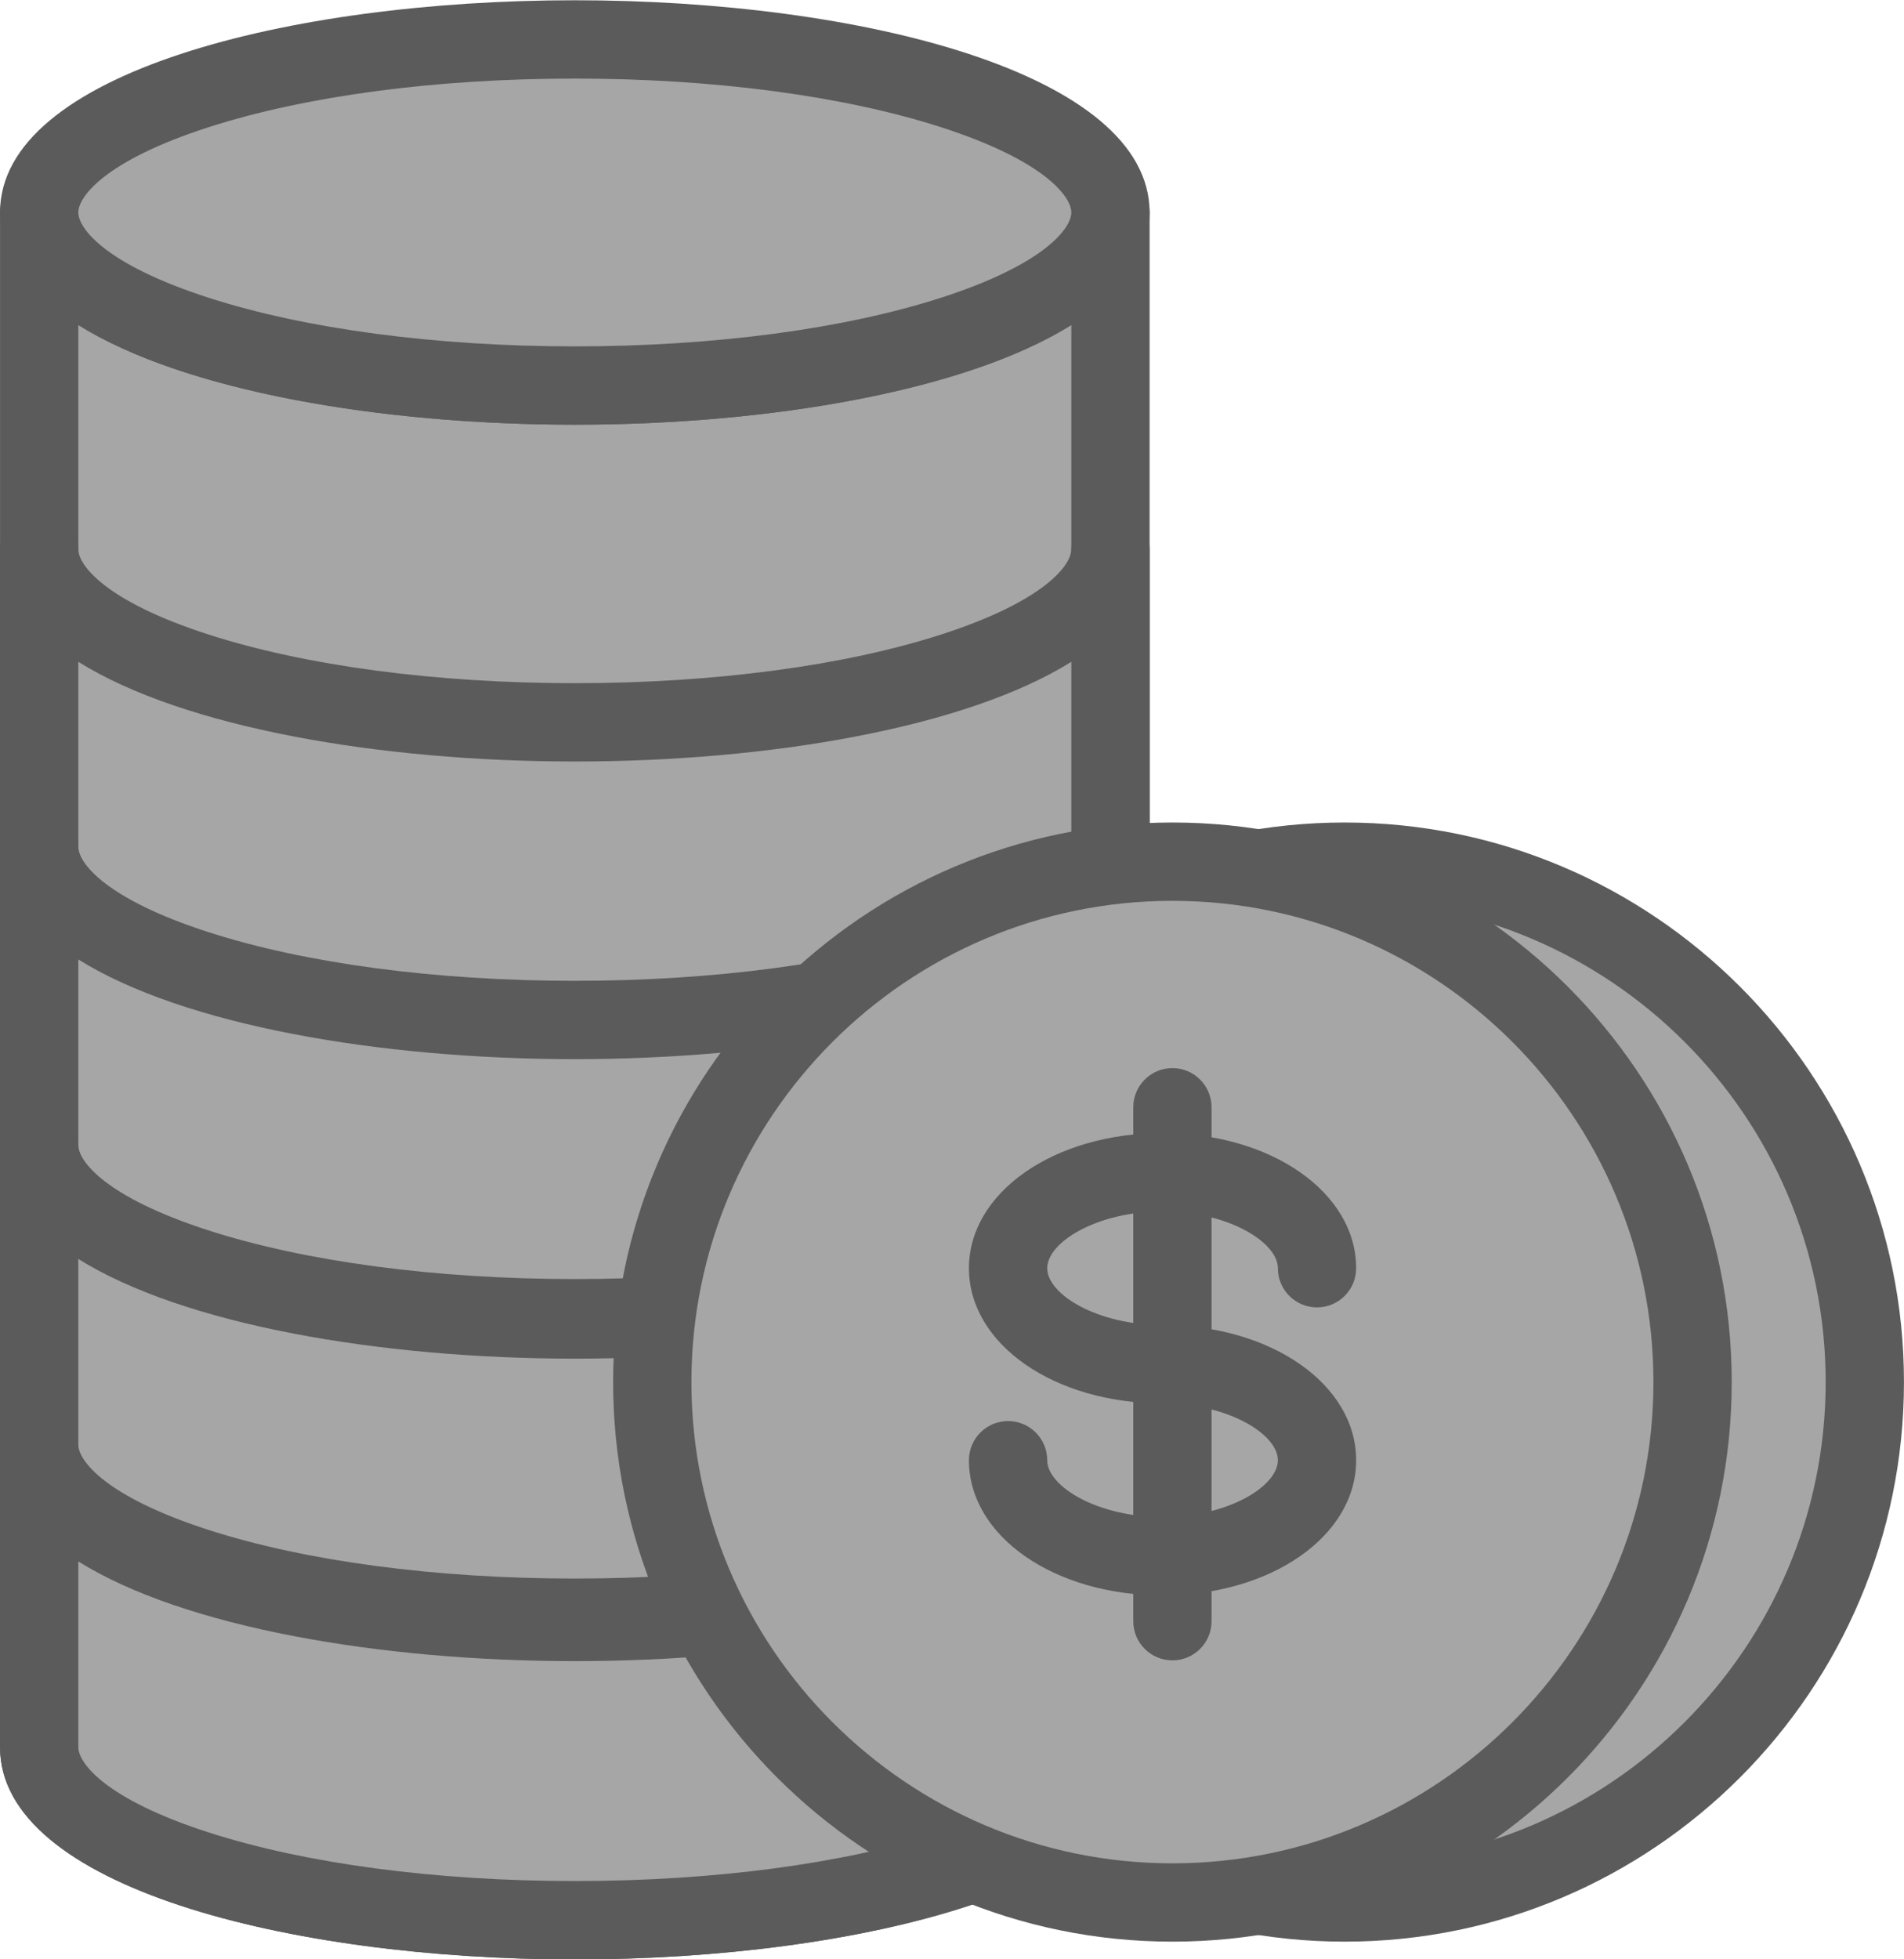 <?xml version="1.0" encoding="UTF-8" standalone="no"?><svg xmlns="http://www.w3.org/2000/svg" xmlns:xlink="http://www.w3.org/1999/xlink" fill="#000000" height="250.1" preserveAspectRatio="xMidYMid meet" version="1" viewBox="91.0 87.5 243.2 250.1" width="243.2" zoomAndPan="magnify"><g><g><g><g><g id="change1_1"><path d="M164.422,136.722c-37.785,0-68.418-9.892-68.418-22.095v195.947c0,12.202,30.633,22.094,68.418,22.094 s68.418-9.892,68.418-22.094V114.626C232.84,126.83,202.207,136.722,164.422,136.722z" fill="#a6a6a6"/></g><g id="change2_5"><path d="M164.422,337.668c-36.484,0-73.418-9.307-73.418-27.094V114.626c0-2.761,2.238-5,5-5s5,2.239,5,5 c0,2.047,3.491,6.64,16.576,10.866c12.439,4.017,29.075,6.229,46.842,6.229s34.402-2.212,46.842-6.229 c13.085-4.226,16.576-8.818,16.576-10.866c0-2.761,2.238-5,5-5s5,2.239,5,5v195.947 C237.84,328.361,200.906,337.668,164.422,337.668z M101.004,128.995v181.579c0,2.047,3.491,6.639,16.576,10.865 c12.439,4.017,29.075,6.229,46.842,6.229s34.402-2.212,46.842-6.229c13.085-4.226,16.576-8.817,16.576-10.865V128.995 c-13.441,8.398-38.533,12.727-63.418,12.727S114.445,137.393,101.004,128.995z" fill="#5b5b5b"/></g></g><g><g id="change1_4"><path d="M164.422,179.722c-37.785,0-68.418-9.892-68.418-22.095v38.078c0,12.202,30.633,22.094,68.418,22.094 s68.418-9.892,68.418-22.094v-38.078C232.84,169.83,202.207,179.722,164.422,179.722z" fill="#a6a6a6"/></g><g id="change2_1"><path d="M164.422,222.799c-36.484,0-73.418-9.307-73.418-27.094v-38.078c0-2.761,2.238-5,5-5s5,2.239,5,5 c0,2.047,3.491,6.64,16.576,10.866c12.439,4.017,29.075,6.229,46.842,6.229s34.402-2.212,46.842-6.229 c13.085-4.226,16.576-8.818,16.576-10.866c0-2.761,2.238-5,5-5s5,2.239,5,5v38.078 C237.84,213.492,200.906,222.799,164.422,222.799z M101.004,171.995v23.709c0,2.047,3.491,6.639,16.576,10.865 c12.439,4.017,29.075,6.229,46.842,6.229s34.402-2.212,46.842-6.229c13.085-4.226,16.576-8.817,16.576-10.865v-23.709 c-13.441,8.398-38.533,12.727-63.418,12.727S114.445,180.393,101.004,171.995z" fill="#5b5b5b"/></g></g><g><g id="change1_9"><path d="M164.422,217.722c-37.785,0-68.418-9.892-68.418-22.095v38.078c0,12.202,30.633,22.094,68.418,22.094 s68.418-9.892,68.418-22.094v-38.078C232.84,207.83,202.207,217.722,164.422,217.722z" fill="#a6a6a6"/></g><g id="change2_7"><path d="M164.422,260.799c-36.484,0-73.418-9.307-73.418-27.094v-38.078c0-2.761,2.238-5,5-5s5,2.239,5,5 c0,2.047,3.491,6.64,16.576,10.866c12.439,4.017,29.075,6.229,46.842,6.229s34.402-2.212,46.842-6.229 c13.085-4.226,16.576-8.818,16.576-10.866c0-2.761,2.238-5,5-5s5,2.239,5,5v38.078 C237.84,251.492,200.906,260.799,164.422,260.799z M101.004,209.995v23.709c0,2.047,3.491,6.639,16.576,10.865 c12.439,4.017,29.075,6.229,46.842,6.229s34.402-2.212,46.842-6.229c13.085-4.226,16.576-8.817,16.576-10.865v-23.709 c-13.441,8.398-38.533,12.727-63.418,12.727S114.445,218.393,101.004,209.995z" fill="#5b5b5b"/></g></g><g><g id="change1_10"><path d="M164.422,255.96c-37.785,0-68.418-9.892-68.418-22.095v38.078c0,12.202,30.633,22.094,68.418,22.094 s68.418-9.892,68.418-22.094v-38.078C232.84,246.068,202.207,255.96,164.422,255.96z" fill="#a6a6a6"/></g><g id="change2_8"><path d="M164.422,299.037c-36.484,0-73.418-9.307-73.418-27.094v-38.078c0-2.761,2.238-5,5-5s5,2.239,5,5 c0,2.047,3.491,6.64,16.576,10.866c12.439,4.017,29.075,6.229,46.842,6.229s34.402-2.212,46.842-6.229 c13.085-4.226,16.576-8.818,16.576-10.866c0-2.761,2.238-5,5-5s5,2.239,5,5v38.078 C237.84,289.73,200.906,299.037,164.422,299.037z M101.004,248.233v23.709c0,2.047,3.491,6.639,16.576,10.865 c12.439,4.017,29.075,6.229,46.842,6.229s34.402-2.212,46.842-6.229c13.085-4.226,16.576-8.817,16.576-10.865v-23.709 c-13.441,8.398-38.533,12.727-63.418,12.727S114.445,256.631,101.004,248.233z" fill="#5b5b5b"/></g></g><g><g id="change1_6"><path d="M164.422,294.578c-37.785,0-68.418-9.892-68.418-22.095v38.078c0,12.202,30.633,22.094,68.418,22.094 s68.418-9.892,68.418-22.094v-38.078C232.84,284.686,202.207,294.578,164.422,294.578z" fill="#a6a6a6"/></g><g id="change2_10"><path d="M164.422,337.655c-36.484,0-73.418-9.307-73.418-27.094v-38.078c0-2.761,2.238-5,5-5s5,2.239,5,5 c0,2.047,3.491,6.64,16.576,10.866c12.439,4.017,29.075,6.229,46.842,6.229s34.402-2.212,46.842-6.229 c13.085-4.226,16.576-8.818,16.576-10.866c0-2.761,2.238-5,5-5s5,2.239,5,5v38.078 C237.84,328.348,200.906,337.655,164.422,337.655z M101.004,286.851v23.709c0,2.047,3.491,6.639,16.576,10.865 c12.439,4.017,29.075,6.229,46.842,6.229s34.402-2.212,46.842-6.229c13.085-4.226,16.576-8.817,16.576-10.865v-23.709 c-13.441,8.397-38.533,12.727-63.418,12.727S114.445,295.249,101.004,286.851z" fill="#5b5b5b"/></g></g><g><g id="change1_2"><ellipse cx="164.422" cy="114.627" fill="#a6a6a6" rx="68.418" ry="22.095"/></g><g id="change2_2"><path d="M164.422,141.722c-36.484,0-73.418-9.307-73.418-27.095c0-17.788,36.934-27.094,73.418-27.094 s73.418,9.307,73.418,27.094C237.84,132.415,200.906,141.722,164.422,141.722z M164.422,97.532 c-17.767,0-34.402,2.212-46.842,6.229c-13.085,4.226-16.576,8.817-16.576,10.865s3.491,6.64,16.576,10.866 c12.439,4.017,29.075,6.229,46.842,6.229s34.402-2.212,46.842-6.229c13.085-4.226,16.576-8.818,16.576-10.866 s-3.491-6.639-16.576-10.865C198.824,99.745,182.188,97.532,164.422,97.532z" fill="#5b5b5b"/></g></g></g></g><g><g><g id="change1_7"><circle cx="262.755" cy="263.951" fill="#a6a6a6" r="66.44"/></g><g id="change2_3"><path d="M262.756,335.392c-39.393,0-71.441-32.048-71.441-71.441s32.049-71.441,71.441-71.441 c39.392,0,71.439,32.048,71.439,71.441S302.147,335.392,262.756,335.392z M262.756,202.51 c-33.879,0-61.441,27.563-61.441,61.441s27.563,61.441,61.441,61.441c33.878,0,61.439-27.563,61.439-61.441 S296.634,202.51,262.756,202.51z" fill="#5b5b5b"/></g></g><g><g id="change1_8"><circle cx="240.755" cy="263.951" fill="#a6a6a6" r="66.44"/></g><g id="change2_6"><path d="M240.756,335.392c-39.393,0-71.441-32.048-71.441-71.441s32.049-71.441,71.441-71.441 c39.392,0,71.439,32.048,71.439,71.441S280.147,335.392,240.756,335.392z M240.756,202.51 c-33.879,0-61.441,27.563-61.441,61.441s27.563,61.441,61.441,61.441c33.878,0,61.439-27.563,61.439-61.441 S274.634,202.51,240.756,202.51z" fill="#5b5b5b"/></g></g></g><g><g><g><g id="change1_5"><path d="M219.764,273.928c0,6.77,8.832,12.257,19.729,12.257s19.73-5.487,19.73-12.257 c0-6.769-8.834-12.256-19.73-12.256s-19.729-5.487-19.729-12.256s8.832-12.256,19.729-12.256s19.73,5.487,19.73,12.256" fill="#a6a6a6"/></g><g id="change2_9"><path d="M239.492,291.185c-13.866,0-24.729-7.58-24.729-17.257c0-2.761,2.238-5,5-5s5,2.239,5,5 c0,3.356,6.434,7.257,14.729,7.257c8.296,0,14.73-3.901,14.73-7.257c0-3.355-6.435-7.256-14.73-7.256 c-13.866,0-24.729-7.58-24.729-17.256s10.862-17.256,24.729-17.256c13.867,0,24.73,7.58,24.73,17.256c0,2.761-2.238,5-5,5 s-5-2.239-5-5c0-3.355-6.435-7.256-14.73-7.256c-8.295,0-14.729,3.9-14.729,7.256s6.434,7.256,14.729,7.256 c13.867,0,24.73,7.58,24.73,17.256C264.223,283.605,253.359,291.185,239.492,291.185z" fill="#5b5b5b"/></g></g></g><g><g id="change1_3"><path d="M240.754 294.48L240.754 228.865" fill="#a6a6a6"/></g><g id="change2_4"><path d="M240.754,299.48c-2.762,0-5-2.239-5-5v-65.615c0-2.761,2.238-5,5-5s5,2.239,5,5v65.615 C245.754,297.242,243.516,299.48,240.754,299.48z" fill="#5b5b5b"/></g></g></g></g></svg>